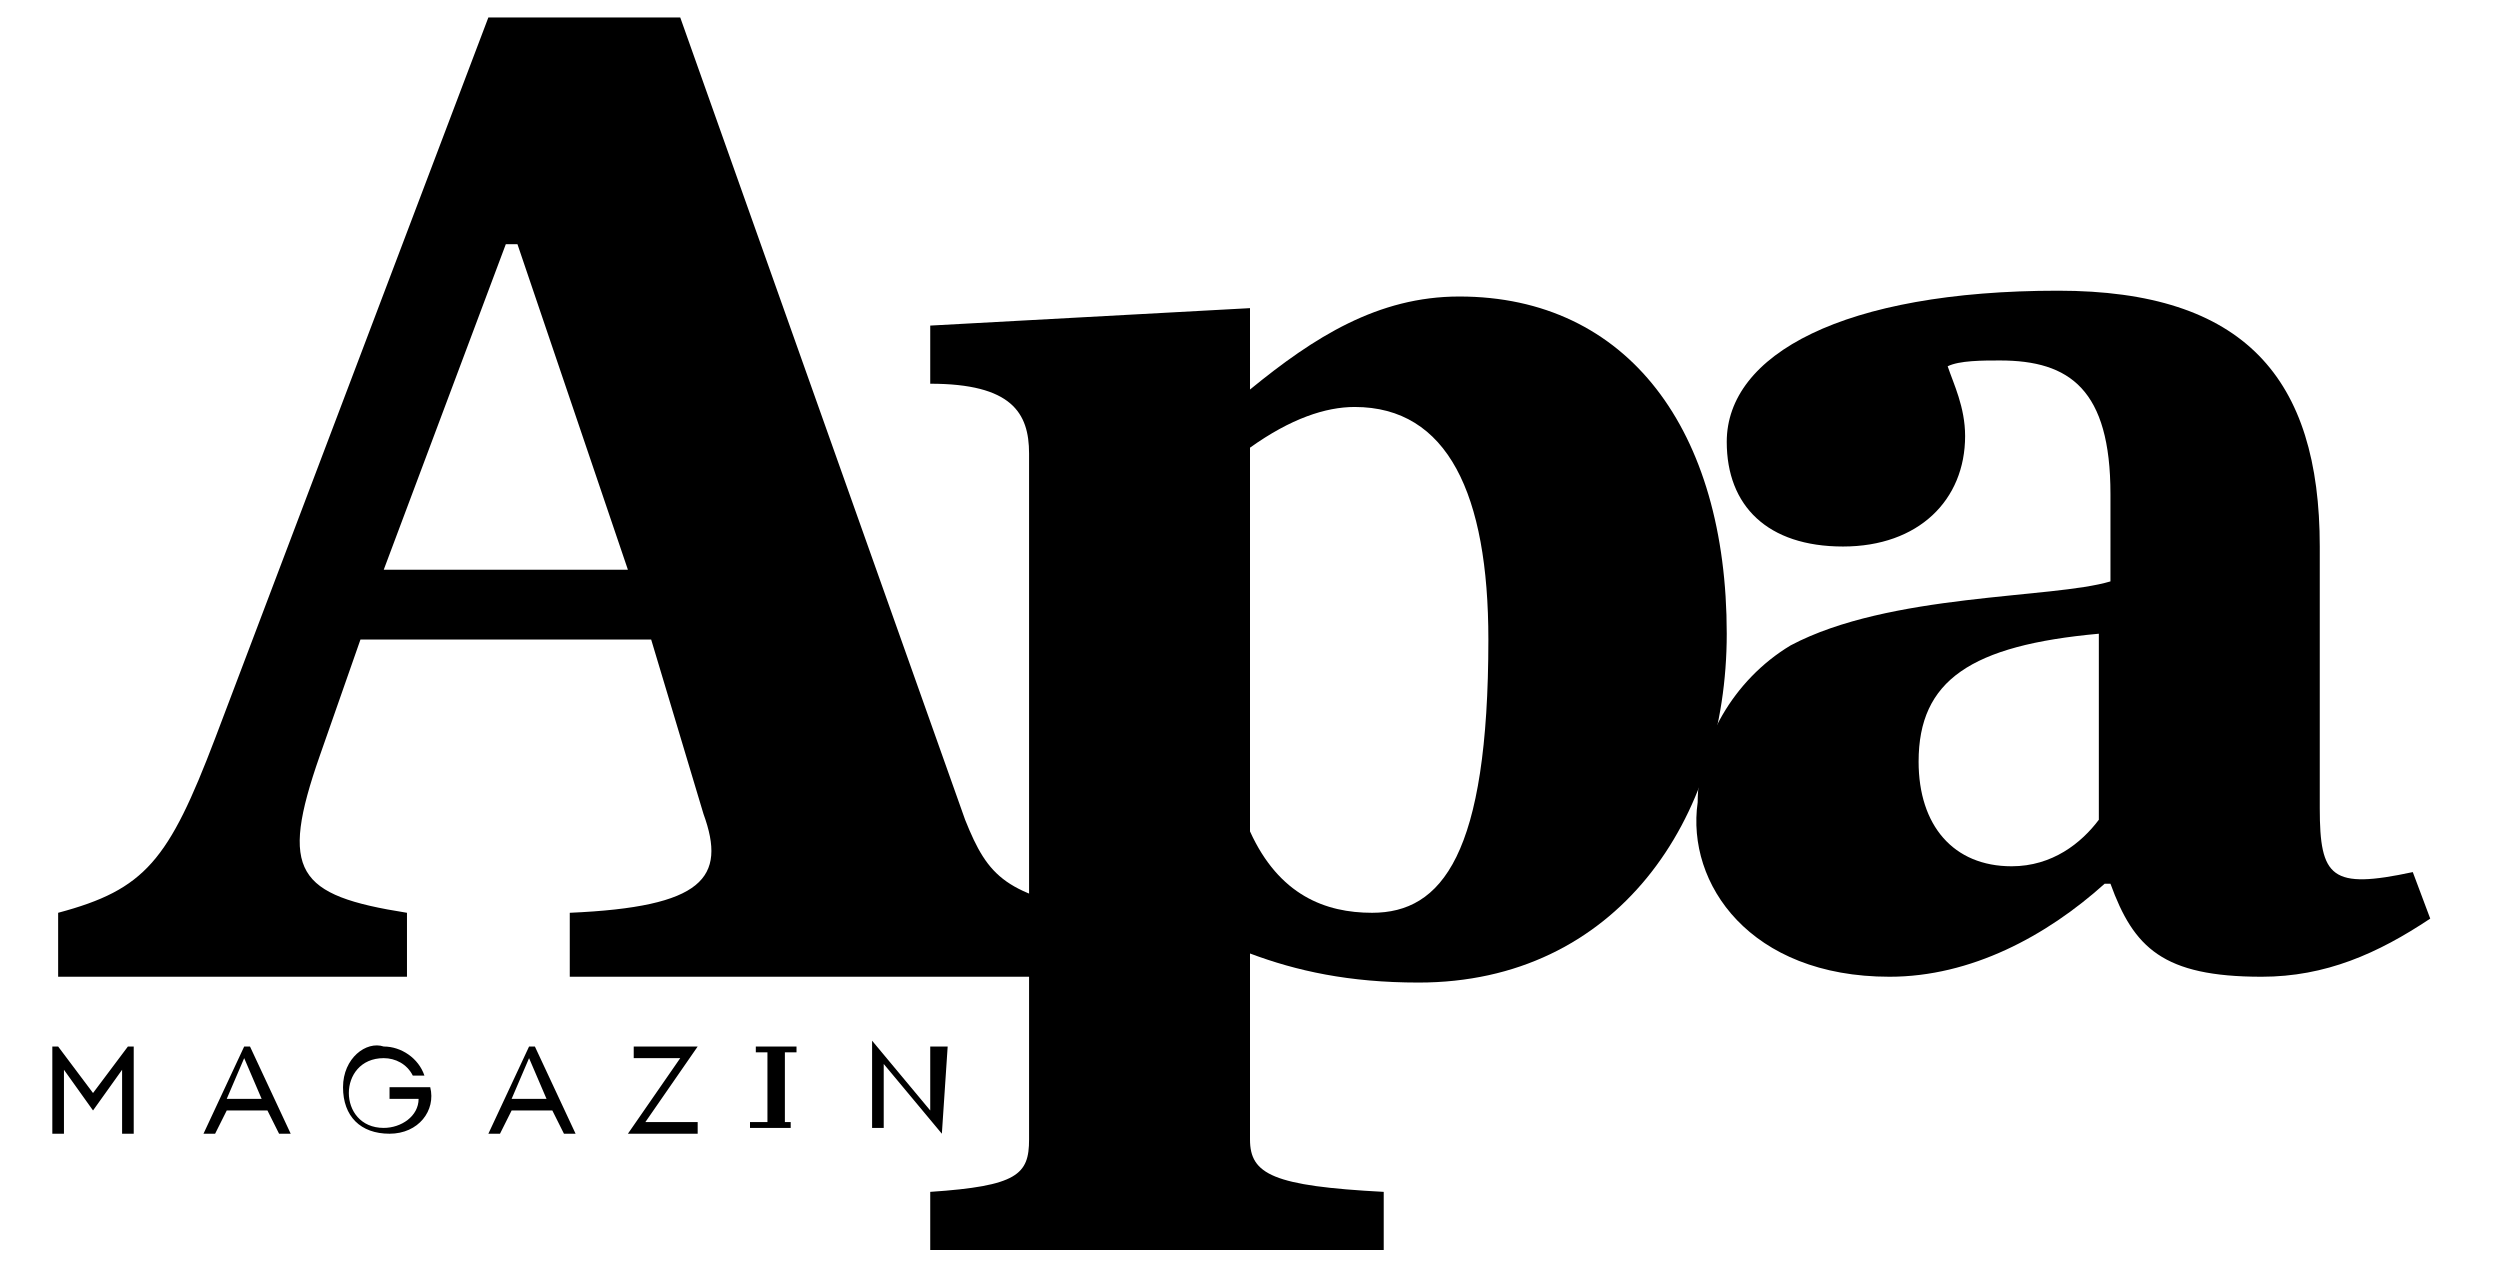 <?xml version="1.0" encoding="utf-8"?>
<!-- Generator: Adobe Illustrator 21.1.0, SVG Export Plug-In . SVG Version: 6.00 Build 0)  -->
<svg version="1.1" id="Layer_1" xmlns="http://www.w3.org/2000/svg" xmlns:xlink="http://www.w3.org/1999/xlink" x="0px" y="0px"
	 viewBox="0 0 43 22" style="enable-background:new 0 0 43 22;" xml:space="preserve">
<g id="Apa">
	<path d="M34.6,14.9c-1,0-1.6-0.7-1.6-1.8c0-1.4,0.9-2,3.1-2.2v3.2C35.8,14.5,35.3,14.9,34.6,14.9 M32.5,16.8c1.4,0,2.7-0.7,3.7-1.6
		h0.1c0.4,1.1,0.9,1.6,2.6,1.6c1.1,0,2-0.4,2.9-1L41.5,15c-1.4,0.3-1.6,0.1-1.6-1.1V9.4c0-2.9-1.3-4.4-4.5-4.4
		c-3.7,0-5.7,1.1-5.7,2.6c0,1.1,0.7,1.8,2,1.8s2.1-0.8,2.1-1.9c0-0.5-0.2-0.9-0.3-1.2c0.2-0.1,0.6-0.1,0.9-0.1
		c1.2,0,1.9,0.5,1.9,2.3V10c-1,0.3-3.8,0.2-5.5,1.1c-1,0.6-1.6,1.7-1.6,2.7C29,15.2,30.1,16.8,32.5,16.8"/>
	<path d="M23.6,15.7c-0.8,0-1.6-0.3-2.1-1.4V7.7C22.2,7.2,22.8,7,23.3,7c1.6,0,2.3,1.5,2.3,4C25.6,14.7,24.8,15.7,23.6,15.7
		 M16,21.5h7.8v-1c-1.9-0.1-2.3-0.3-2.3-0.9v-3.2c0.8,0.3,1.7,0.5,2.9,0.5c3.4,0,5.3-2.8,5.3-6c0-3.5-1.7-5.8-4.6-5.8
		c-1.4,0-2.5,0.7-3.6,1.6V5.3L16,5.6v1c1.4,0,1.7,0.5,1.7,1.2v11.8c0,0.6-0.2,0.8-1.7,0.9V21.5z"/>
	<path d="M6.6,9.8l2.1-5.6h0.2l1.9,5.6H6.6z M12.1,14c0.4,1.1,0,1.6-2.3,1.7v1.1H19v-1.1c-1.7-0.3-2-0.6-2.4-1.6L11.7,0.3H8.4
		L3.7,12.7c-0.8,2.1-1.2,2.6-2.7,3v1.1h6v-1.1C5.1,15.4,4.8,15,5.5,13l0.7-2h5L12.1,14z"/>
	<path d="M16.2,19.5L16.2,19.5l0.1-1.5H16v0.7v0.4l-1-1.2l0,0v1.5h0.2v-0.7v-0.4L16.2,19.5z M13.5,19.3v-1.2h0.2V18H13v0.1h0.2v1.2
		h-0.3v0.1h0.7v-0.1C13.6,19.3,13.5,19.3,13.5,19.3z M12,18h-1.1v0.2h0.8l-0.9,1.3l0,0H12v-0.2h-0.9L12,18L12,18z M9.1,18.2l0.3,0.7
		H8.8L9.1,18.2z M9.5,19.1l0.2,0.4h0.2l0,0L9.2,18H9.1l-0.7,1.5l0,0h0.2l0.2-0.4H9.5z M5.9,18.7c0,0.5,0.3,0.8,0.8,0.8
		s0.8-0.4,0.7-0.8H6.7v0.2h0.5c0,0.3-0.3,0.5-0.6,0.5c-0.4,0-0.6-0.3-0.6-0.6c0-0.3,0.2-0.6,0.6-0.6c0.2,0,0.4,0.1,0.5,0.3h0.2
		C7.2,18.2,6.9,18,6.6,18C6.3,17.9,5.9,18.2,5.9,18.7 M4.2,18.2l0.3,0.7H3.9L4.2,18.2z M4.6,19.1l0.2,0.4H5l0,0L4.3,18H4.2l-0.7,1.5
		l0,0h0.2l0.2-0.4H4.6z M1.6,18.8L1,18H0.9v1.5h0.2v-1.1l0.5,0.7l0,0l0.5-0.7v1.1h0.2V18H2.2L1.6,18.8z"/>
</g>
</svg>

